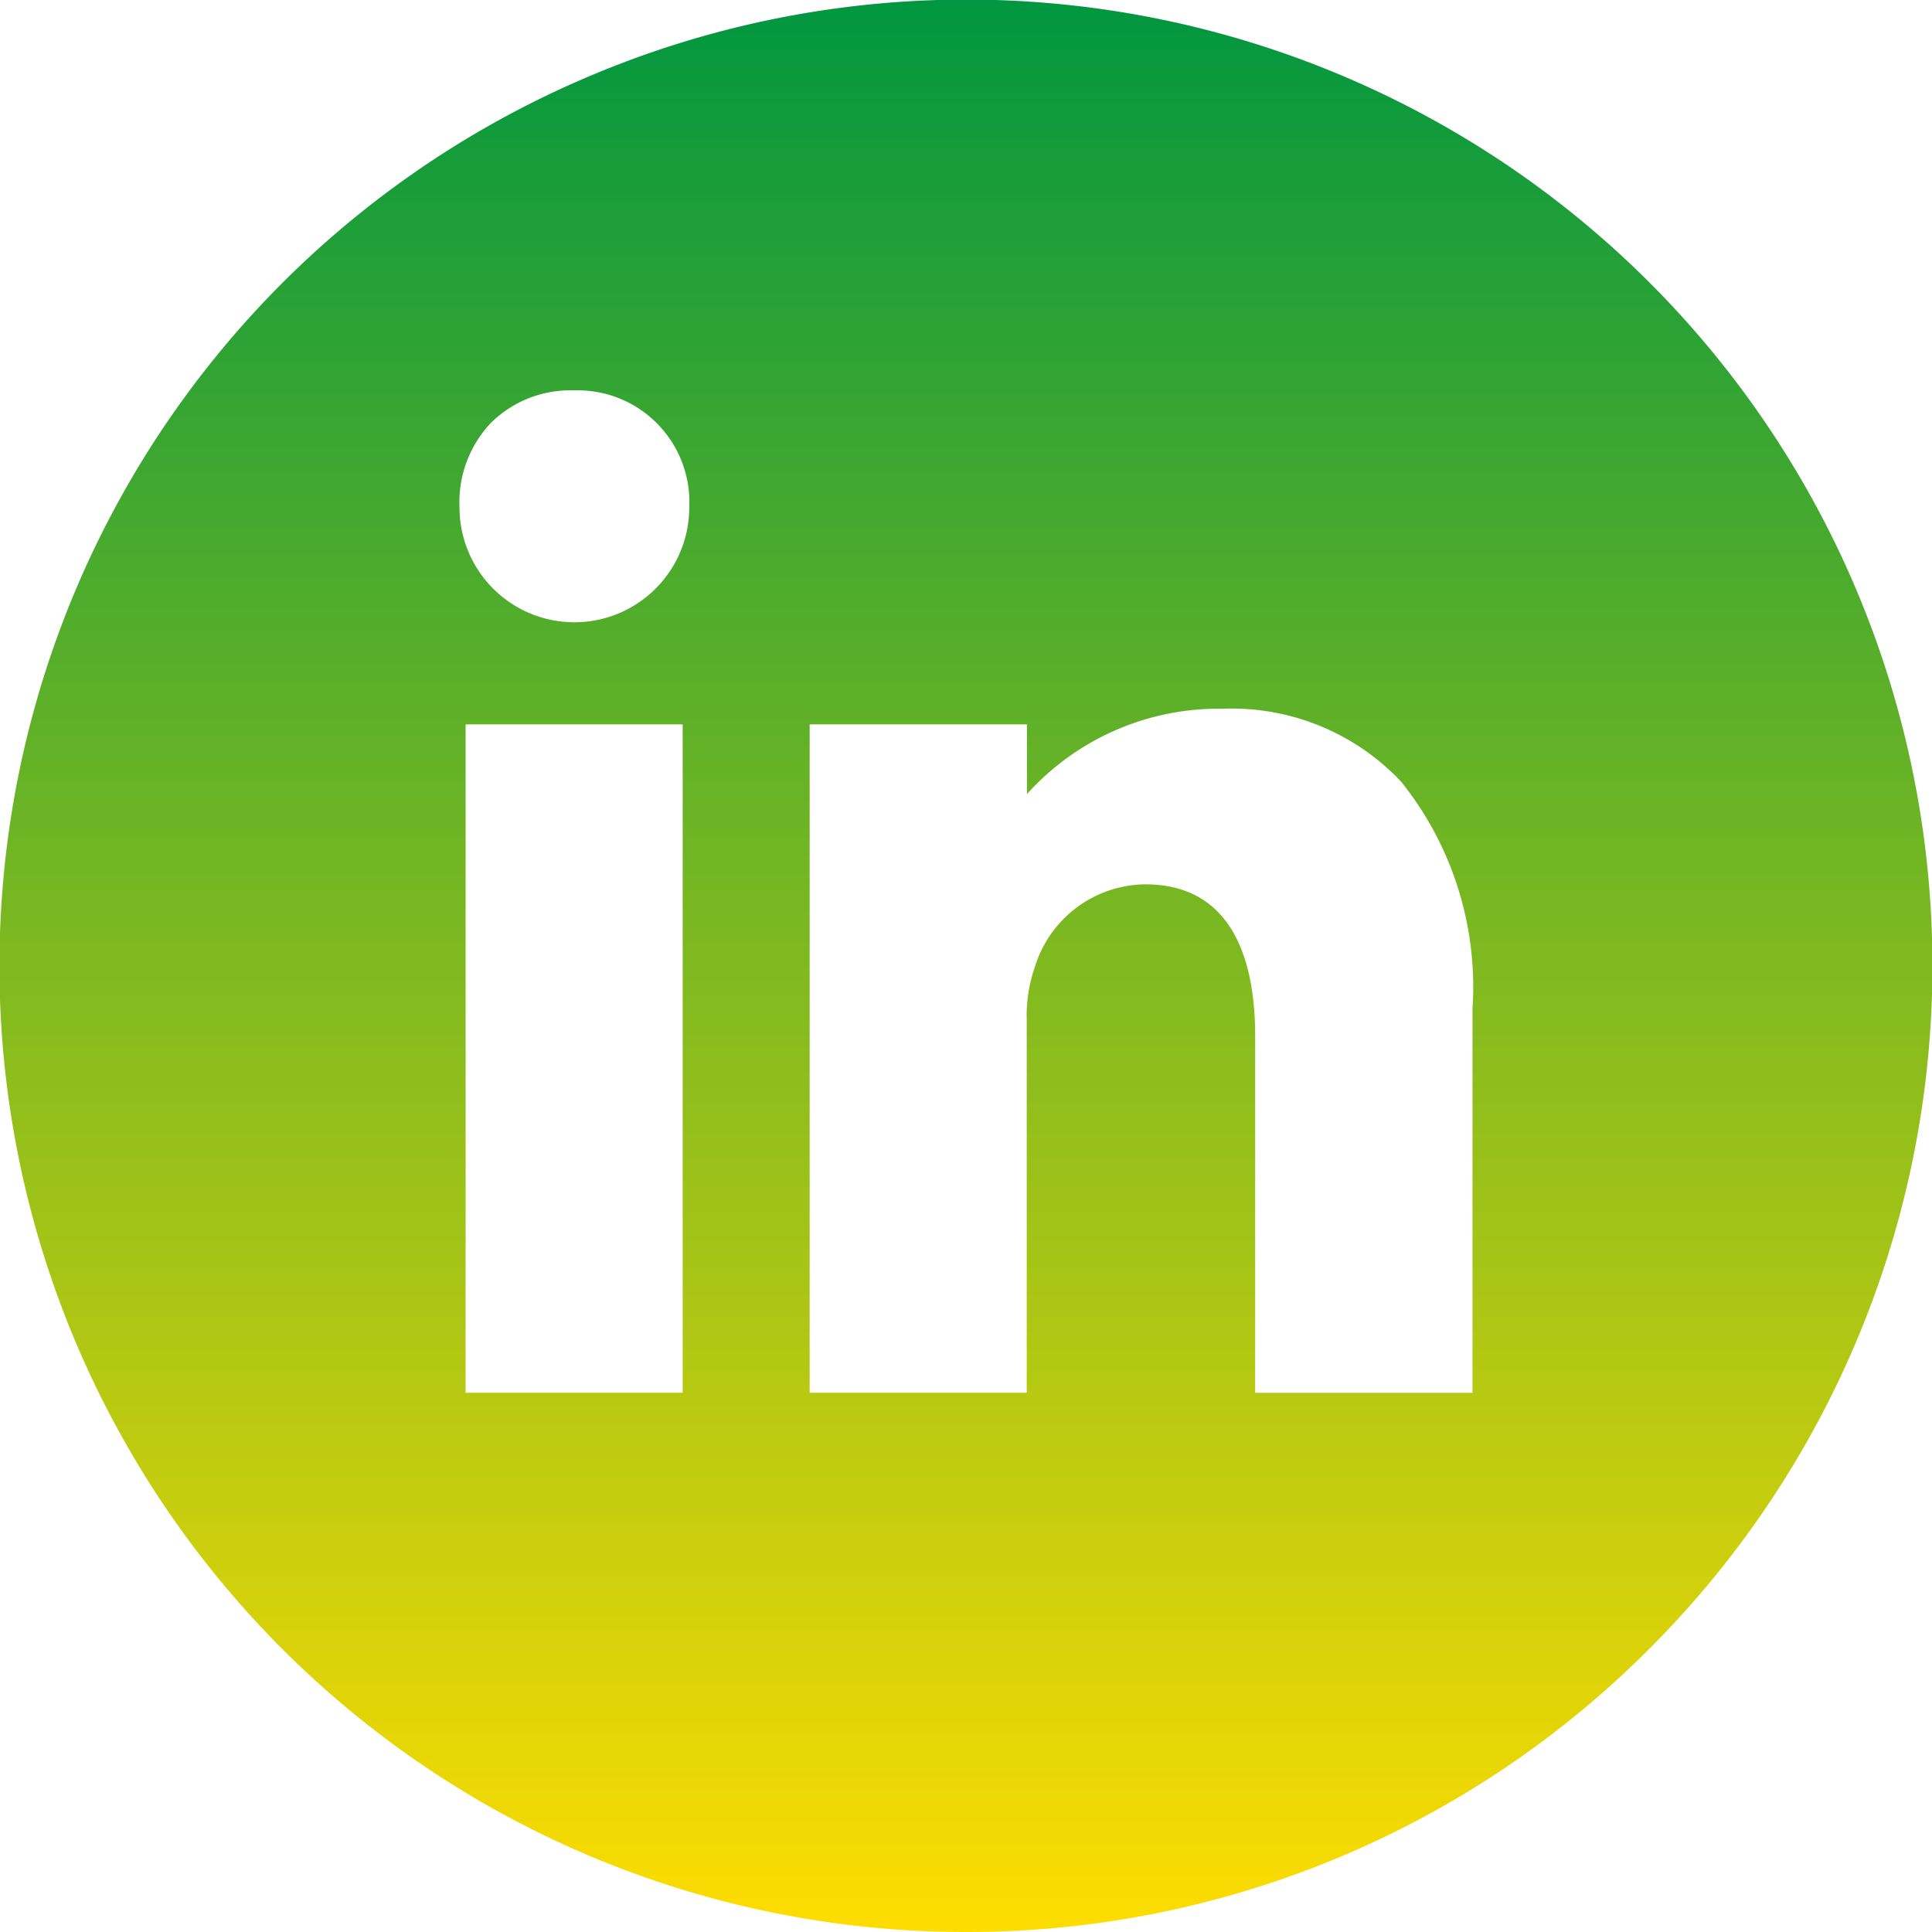 <?xml version="1.0" encoding="UTF-8"?> <svg xmlns="http://www.w3.org/2000/svg" xmlns:xlink="http://www.w3.org/1999/xlink" id="Composant_101_1" data-name="Composant 101 – 1" width="37" height="37" viewBox="0 0 37 37"><defs><linearGradient id="linear-gradient" x1="0.5" x2="0.5" y2="1" gradientUnits="objectBoundingBox"><stop offset="0" stop-color="#009640"></stop><stop offset="1" stop-color="#fd0"></stop></linearGradient></defs><path id="Soustraction_1" data-name="Soustraction 1" d="M18.5,37A18.5,18.5,0,0,1,11.3,1.454,18.5,18.5,0,0,1,31.582,31.581,18.439,18.439,0,0,1,18.5,37ZM8.917,13.873v12.8h4.157v-12.8Zm13.014,3.063c1.741,0,2.107,1.577,2.107,2.9v6.838H28.2V19.316a6.285,6.285,0,0,0-1.368-4.348,4.458,4.458,0,0,0-3.418-1.395,4.937,4.937,0,0,0-3.747,1.635V13.873H15.506v12.8h4.157v-7.14a2.842,2.842,0,0,1,.164-1.04A2.235,2.235,0,0,1,21.932,16.936ZM11,7.476A2.165,2.165,0,0,0,9.4,8.1a2.212,2.212,0,0,0-.6,1.617,2.2,2.2,0,1,0,4.4,0A2.14,2.14,0,0,0,11,7.476Z" fill="url(#linear-gradient)"></path></svg> 